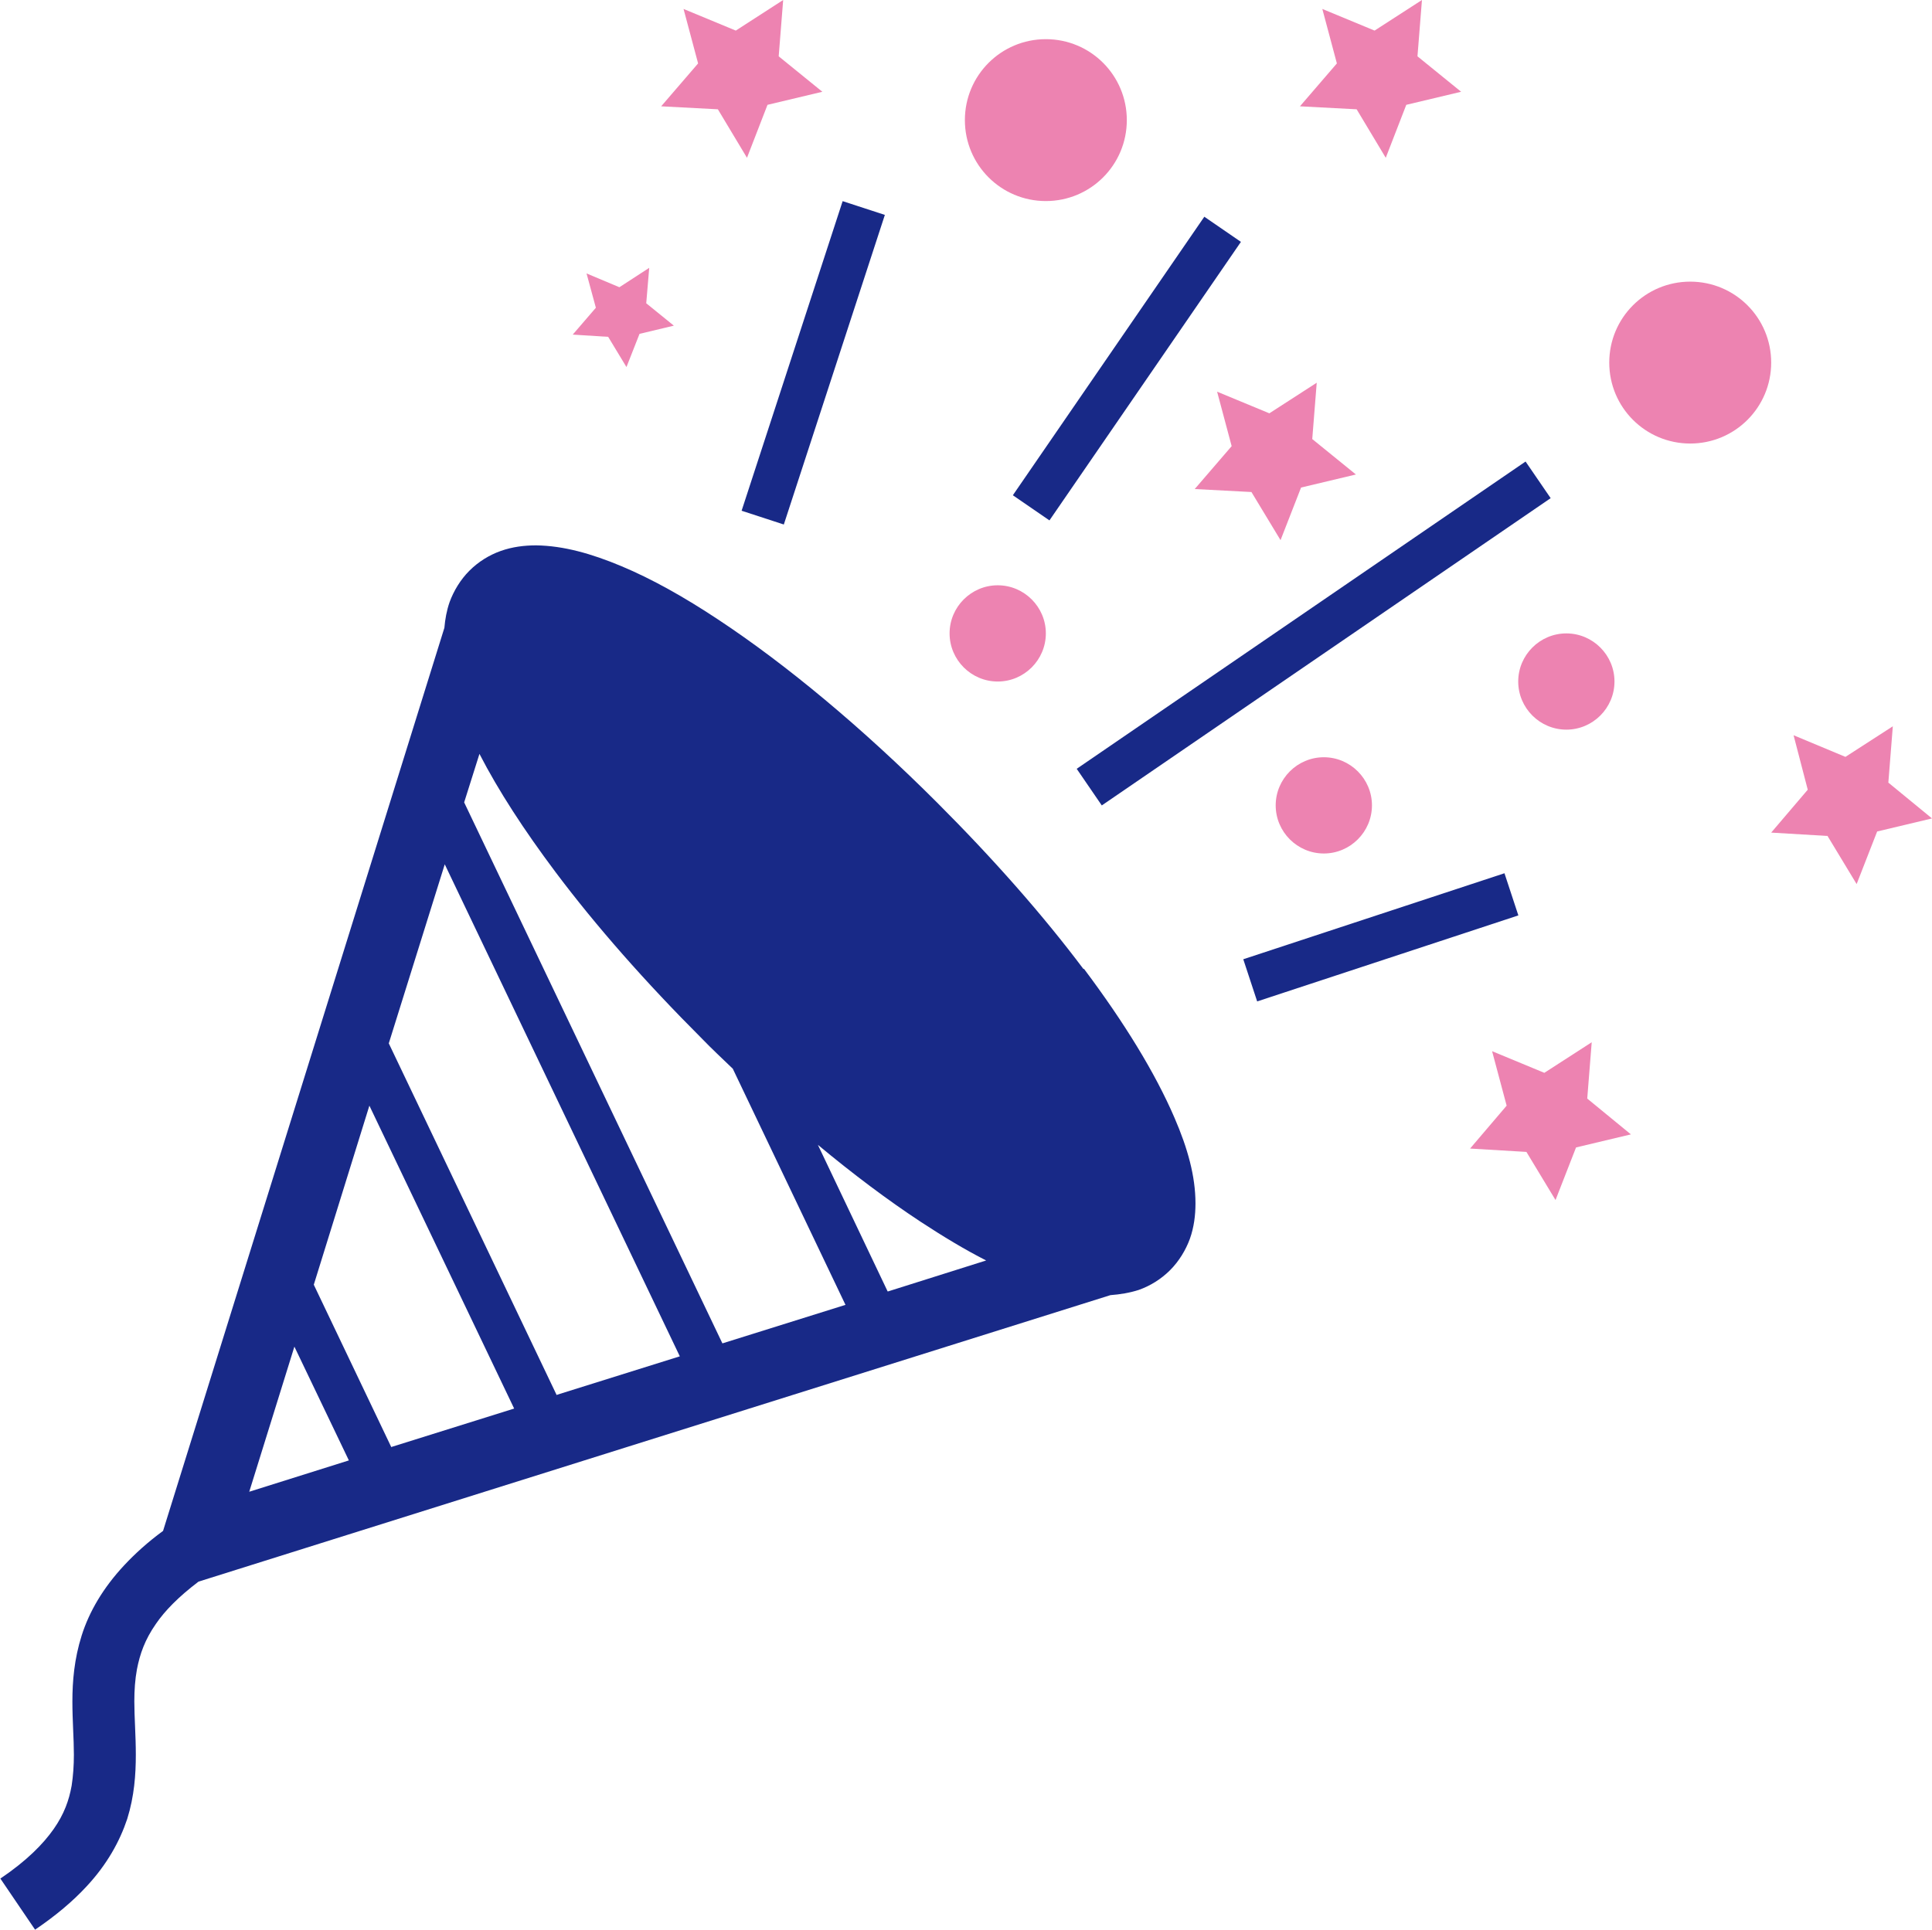 <?xml version="1.0" encoding="UTF-8"?>
<svg id="_レイヤー_1" data-name="レイヤー 1" xmlns="http://www.w3.org/2000/svg" viewBox="0 0 51.78 51.74">
  <defs>
    <style>
      .cls-1 {
        fill: #182987;
      }

      .cls-2 {
        fill: #ed83b1;
      }
    </style>
  </defs>
  <path class="cls-1" d="M29.04,25.98c-1.08-1.44-2.41-2.95-3.92-4.46-2.01-2.01-4.04-3.7-5.87-4.91-.92-.61-1.78-1.09-2.59-1.43-.81-.34-1.56-.55-2.29-.56-.32,0-.64.04-.95.15-.31.11-.6.29-.84.53-.24.24-.42.54-.53.84-.08.23-.12.46-.14.69l-7.54,24.21c-.41.3-.75.61-1.04.92-.57.61-.94,1.25-1.14,1.88-.2.63-.25,1.23-.25,1.77,0,.52.04,1,.04,1.43,0,.29-.02.57-.06.83-.07.39-.2.76-.48,1.16-.28.4-.72.85-1.43,1.33l.93,1.37c.56-.38,1.01-.76,1.38-1.16.55-.59.89-1.21,1.09-1.81.19-.61.23-1.19.23-1.72,0-.52-.04-1-.04-1.43,0-.3.02-.59.07-.86.08-.41.21-.79.51-1.22.24-.35.6-.72,1.14-1.13l24.44-7.68c.26-.02.51-.06.76-.14.31-.11.6-.29.84-.53l-.67-.67.67.67c.24-.24.42-.54.53-.84.11-.31.15-.63.15-.95,0-.73-.21-1.48-.56-2.29-.52-1.21-1.35-2.56-2.43-4M6.68,39.99l1.21-3.89,1.46,3.05-2.67.84ZM10.49,38.8l-2.08-4.36,1.49-4.8,3.88,8.12-3.29,1.03ZM14.92,37.4l-4.5-9.43,1.5-4.8,6.3,13.19-3.29,1.03ZM19.36,36.01l-6.92-14.5.41-1.3c.51.99,1.2,2.05,2.04,3.17,1.08,1.44,2.41,2.95,3.92,4.46.27.28.55.54.83.81l3.02,6.33-3.29,1.03ZM23.79,34.62l-1.87-3.93c.95.79,1.87,1.48,2.75,2.06.61.4,1.19.75,1.76,1.04l-2.63.83Z"/>
  <rect class="cls-1" x="17.43" y="9.13" width="8.73" height="1.19" transform="translate(5.79 27.43) rotate(-71.93)"/>
  <rect class="cls-1" x="33.32" y="24.53" width="7.37" height="1.19" transform="translate(-6 12.84) rotate(-18.23)"/>
  <rect class="cls-1" x="25.67" y="9.29" width="9.06" height="1.19" transform="translate(4.95 29.17) rotate(-55.5)"/>
  <rect class="cls-1" x="27.92" y="16.39" width="14.58" height="1.19" transform="translate(-3.44 22.86) rotate(-34.4)"/>
  <polygon class="cls-2" points="34.02 11.08 32.62 10.5 33.01 11.96 32.02 13.11 33.54 13.19 34.32 14.48 34.87 13.07 36.34 12.72 35.17 11.77 35.29 10.26 34.02 11.08"/>
  <polygon class="cls-2" points="36.84 .82 35.44 .24 35.83 1.7 34.84 2.85 36.36 2.93 37.14 4.23 37.69 2.81 39.16 2.46 37.99 1.51 38.11 0 36.84 .82"/>
  <polygon class="cls-2" points="49.46 20.29 48.07 19.71 48.45 21.17 47.47 22.32 48.98 22.41 49.76 23.7 50.31 22.29 51.78 21.94 50.61 20.98 50.73 19.47 49.46 20.29"/>
  <polygon class="cls-2" points="19.72 .82 18.32 .24 18.71 1.7 17.72 2.85 19.24 2.93 20.02 4.23 20.57 2.81 22.04 2.46 20.87 1.51 20.99 0 19.72 .82"/>
  <polygon class="cls-2" points="41.39 28.76 39.99 28.18 40.38 29.64 39.4 30.79 40.91 30.88 41.69 32.17 42.24 30.76 43.71 30.41 42.54 29.45 42.66 27.94 41.39 28.76"/>
  <polygon class="cls-2" points="16.3 9.03 16.79 9.84 17.14 8.95 18.06 8.73 17.32 8.13 17.4 7.18 16.6 7.7 15.72 7.33 15.97 8.25 15.35 8.97 16.3 9.03"/>
  <path class="cls-2" d="M47.47,9.72c0,1.2-.97,2.17-2.17,2.17s-2.17-.97-2.17-2.17.97-2.17,2.17-2.17,2.17.97,2.17,2.17"/>
  <path class="cls-2" d="M30.2,3.22c0,1.2-.97,2.17-2.17,2.17s-2.17-.97-2.17-2.17.97-2.17,2.17-2.17,2.17.97,2.17,2.17"/>
  <path class="cls-2" d="M43.27,18.27c0,.71-.58,1.29-1.29,1.29s-1.29-.58-1.29-1.29.58-1.29,1.29-1.29,1.29.58,1.29,1.29"/>
  <path class="cls-2" d="M36.77,21.59c0,.71-.58,1.29-1.29,1.29s-1.29-.58-1.29-1.29.58-1.29,1.29-1.29,1.29.58,1.29,1.29"/>
  <path class="cls-2" d="M28.03,16.98c0,.71-.58,1.29-1.29,1.29s-1.29-.58-1.29-1.29.58-1.29,1.29-1.29,1.29.58,1.29,1.29"/>
</svg>